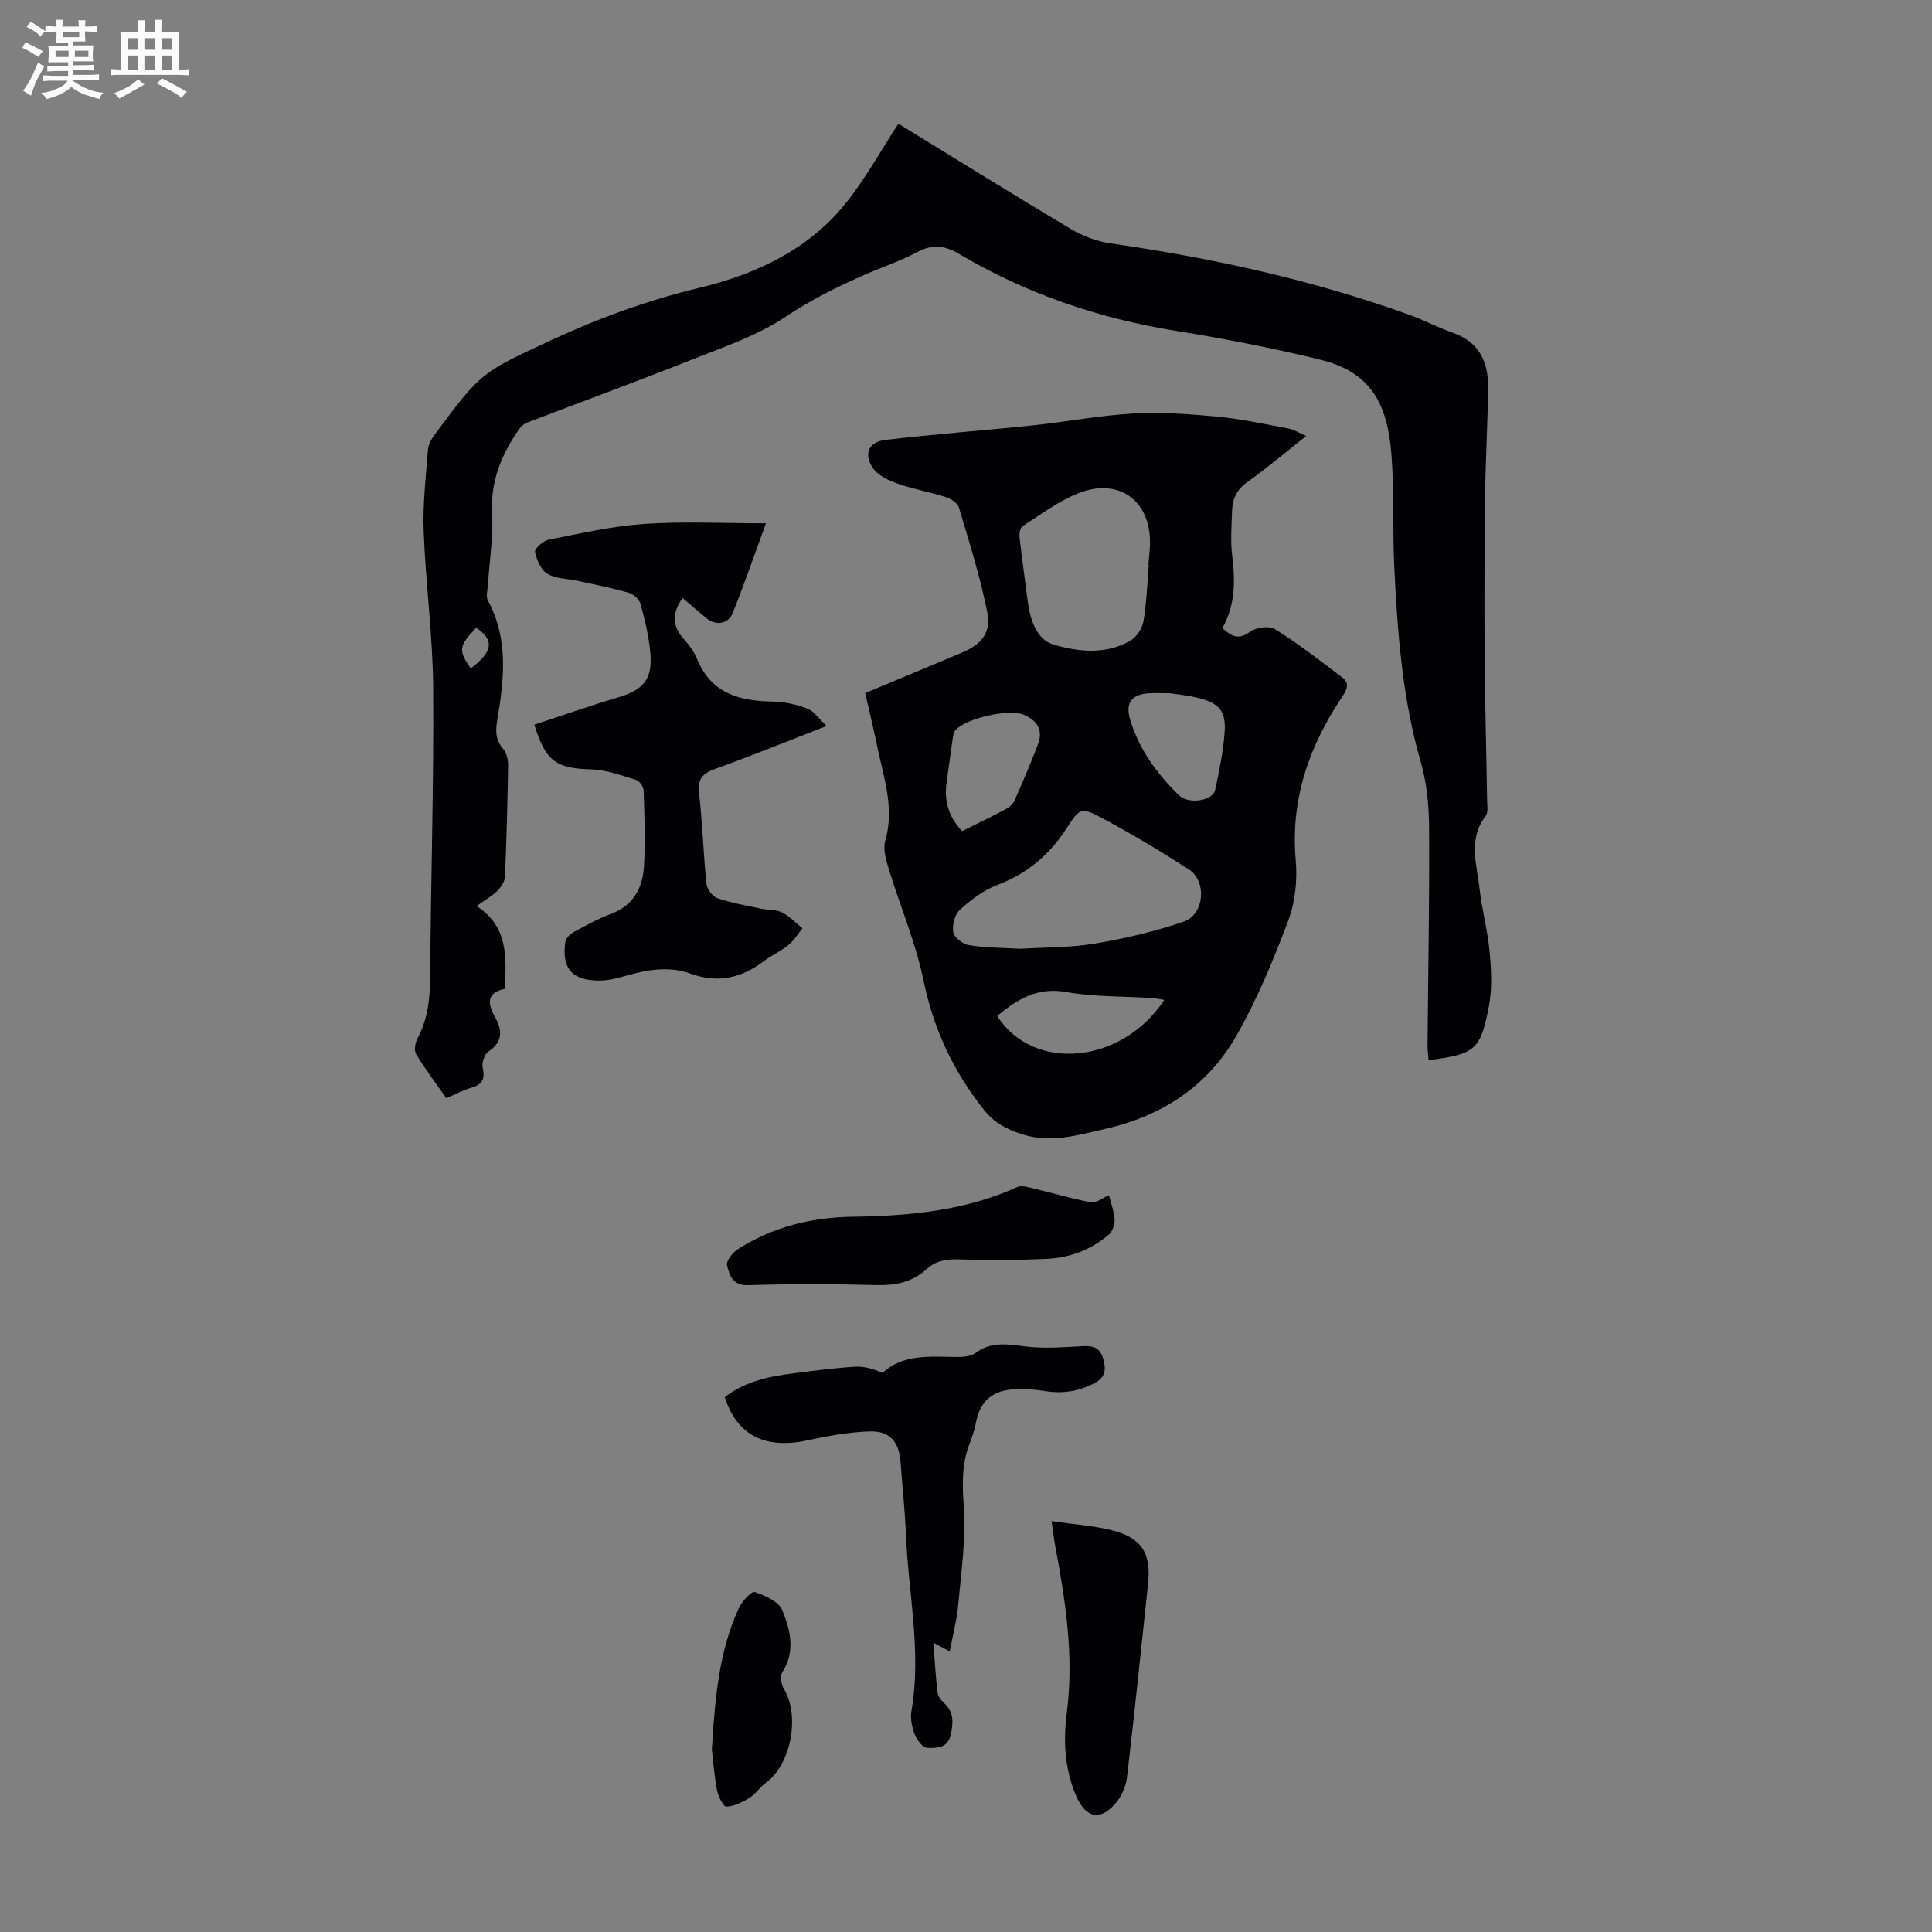 <svg enable-background="new 0 0 400 400" viewBox="0 0 400 400" xmlns="http://www.w3.org/2000/svg"><rect x="0" y="0" width="400" height="400" fill="#808080" stroke="none"/><path d="m6.8 9.5c.6.3 1.3.7 2.1 1.1-.4.4-.7.8-.9 1.2-.7-.4-1.3-.8-1.8-1.1s-1.1-.6-1.6-.8c.2-.4.5-.8.7-1.2.4.2.8.5 1.5.8zm.9 6.9c-.3.6-.5 1.1-.7 1.7s-.4 1.1-.6 1.7c-.6-.4-1.1-.7-1.6-1 .7-1 1.2-1.8 1.5-2.4.3-.5.6-1.1.8-1.7.3-.6.5-1.2.8-1.8.3.3.8.6 1.3.8-.7 1.3-1.2 2.2-1.5 2.7zm.1-11c.4.3 1 .7 1.7 1.1-.5.2-.8.6-1.1 1.1-.5-.6-1-1-1.4-1.2s-.9-.6-1.5-.8c.2-.4.5-.7.9-1.1.5.3.9.6 1.4.9zm10.5 13.1c1 .4 2 .6 3.1.7-.4.4-.7.8-.8 1.3-.9-.2-1.9-.6-3-.9-1-.4-2-.9-2.8-1.6-.5.4-1.1.9-1.9 1.3s-1.9.9-3.3 1.2c-.1-.3-.5-.8-1.1-1.3 1 0 2.1-.3 3.2-.8 1.2-.5 1.9-1 2.3-1.7h-3.2c-.4 0-1 0-2 .1v-1.2c1 0 1.7.1 2 .1h3.3v-1h-2.3c-.2 0-.9 0-2 .1v-1.2c1.2 0 1.9.1 2 .1h2.3v-.8h-4.1c0-.7.1-1.2.1-1.6 0-.5 0-1.1-.1-1.8h4.1v-.7h-2.5c0-.6.1-1.1.1-1.6v-.6h-.5c-.4 0-1 0-1.8.1v-1.3c1.2 0 1.9.1 2.1.1h.2c0-.3 0-.8-.1-1.4h1.4c0 .6-.1 1-.1 1.4h3.4c0-.4 0-.8-.1-1.3h1.5c0 .4-.1.9-.1 1.3.7 0 1.5 0 2.5-.1v1.2c-1 0-1.8-.1-2.5-.1v.6c0 .3 0 .8.1 1.5h-2.5v.8h4.1c0 .7-.1 1.3-.1 1.8s0 1 .1 1.5h-4.1v.8h1.4c.8 0 1.8 0 2.9-.1v1.2c-1 0-1.9-.1-2.8-.1h-1.5v1h3.2c.3 0 1 0 2.1-.1v1.2c-1.1 0-1.8-.1-2.1-.1h-3.4l-.1.1c1.4 1 2.4 1.5 3.4 1.9zm-4.1-6.7v-1.3h-2.7v1.3zm2.2-4.1v-1.1h-3.4v1.1zm1.9 4.1v-1.3h-2.8v1.3z" fill="#fafbfa"/><path d="m37 6.7v2.3 5.4c1 0 1.8 0 2.2-.1v1.3c-.6 0-1.5-.1-2.5-.1h-11.9c-.7 0-1.3 0-1.8.1v-1.3c.5 0 1.1.1 2 .1v-5.2c0-1 0-1.8-.1-2.5h3.7c0-1.3 0-2.1-.1-2.5h1.5c0 .4-.1 1.3-.1 2.5h2.2c0-1.2 0-2.1-.1-2.6h1.5c0 .4-.1 1.3-.1 2.6zm-12.3 13.7c-.3-.4-.7-.8-1.1-1.1 1.1-.4 2.1-.9 2.9-1.3.8-.5 1.5-1 2.1-1.6.4.4.9.8 1.3 1.1-2.5 1.4-4.2 2.4-5.2 2.9zm3.9-10.1v-2.4h-2.2v2.4zm0 4.1v-2.9h-2.2v2.9zm3.5-4.1v-2.4h-2.2v2.4zm0 4.1v-2.9h-2.2v2.9zm.4 2.9 1-1.1c.6.3 1.4.7 2.5 1.3s2 1.1 2.7 1.5c-.4.4-.8.8-1.1 1.3-.8-.8-2.5-1.7-5.1-3zm3.1-7v-2.4h-2.1v2.4zm0 4.1v-2.9h-2.1v2.9z" fill="#fafbfa"/><g fill="#010103"><path d="m179.13 143.5c6.83-2.86 13.41-5.62 20-8.37 4.07-1.7 6.13-4.1 5.26-8.46-1.47-7.3-3.72-14.46-5.86-21.61-.28-.93-1.69-1.82-2.76-2.16-3.28-1.05-6.72-1.63-9.97-2.78-1.87-.66-4.05-1.7-5.09-3.24-1.95-2.89-.89-5.38 2.56-5.79 10.19-1.22 20.44-1.96 30.65-3.03 6.88-.72 13.72-2.05 20.62-2.44 5.76-.32 11.6.09 17.36.63 4.99.47 9.92 1.55 14.85 2.47 1.14.21 2.2.91 3.68 1.55-4.3 3.4-8.13 6.66-12.22 9.56-2.18 1.55-3.04 3.48-3.12 5.9-.11 3.13-.35 6.3.03 9.38.64 5.21.63 10.23-2.04 14.92 1.87 1.72 3.33 2.53 5.7.78 1.25-.92 4-1.31 5.2-.55 4.87 3.05 9.44 6.58 14.02 10.08 1.36 1.04.98 2.3-.01 3.76-6.91 10.27-10.85 21.33-9.72 34.02.36 4.11-.11 8.66-1.56 12.5-3.1 8.21-6.48 16.44-10.85 24.02-5.96 10.37-15.49 16.51-27.2 19.12-5.62 1.26-11.07 3-17.09 1.06-3.27-1.05-5.76-2.41-7.86-5.04-6.31-7.93-10.42-16.7-12.49-26.73-1.61-7.81-4.8-15.28-7.15-22.94-.59-1.93-1.31-4.24-.79-6.03 1.99-6.89-.38-13.25-1.71-19.76-.71-3.47-1.56-6.94-2.44-10.82zm32.09 52.93c5.03-.31 10.34-.21 15.49-1.08 6.22-1.04 12.45-2.5 18.4-4.55 4.26-1.47 4.79-8.37 1.03-10.8-5.8-3.74-11.75-7.3-17.84-10.56-4.39-2.35-4.75-2.22-7.4 1.93-3.56 5.58-8.19 9.49-14.43 11.86-2.84 1.08-5.47 3.07-7.75 5.14-1.06.97-1.62 3.21-1.35 4.68.2 1.08 2.02 2.45 3.28 2.64 3.4.55 6.89.53 10.57.74zm26.62-79.47c-.03 0-.05 0-.08-.01.1-1.22.24-2.45.31-3.67.54-9.36-6.23-14.62-14.9-11.13-4.07 1.64-7.71 4.39-11.46 6.78-.49.32-.71 1.49-.63 2.22.49 4.42 1.12 8.82 1.68 13.23.48 3.82 1.85 8.04 5.32 9.06 5.12 1.51 10.87 2.17 15.95-.8 1.28-.75 2.46-2.54 2.71-4.02.66-3.84.78-7.77 1.1-11.66zm-38.64 55.12c3.07-1.53 6.07-2.97 9.01-4.54.73-.39 1.51-1.06 1.83-1.79 1.71-3.86 3.38-7.74 4.87-11.69 1.11-2.95-.21-4.95-3-6.1-3.01-1.24-11.78.69-14.07 3.18-.39.43-.51 1.18-.6 1.8-.44 2.98-.81 5.96-1.24 8.94-.55 3.75.25 7.09 3.2 10.2zm43.05-28.55c-2.18 0-3.41-.09-4.63.02-3.54.32-4.65 2.19-3.6 5.58 1.9 6.13 5.55 11.11 10.07 15.53 1.95 1.91 6.99 1.2 7.5-1.13.84-3.91 1.65-7.86 1.95-11.83.34-4.4-1.08-6.1-5.33-7.17-2.24-.57-4.58-.78-5.96-1zm-35.79 66.82c7.47 11.73 25.89 9.96 34.59-3.33-.94-.14-1.77-.34-2.61-.39-5.89-.38-11.88-.21-17.65-1.24-5.91-1.05-10.07 1.38-14.33 4.96z"/><path d="m186 25.61c11.79 7.23 23.65 14.62 35.65 21.77 2.5 1.49 5.46 2.61 8.34 3.02 21.09 3.02 41.79 7.58 61.86 14.8 3.04 1.09 5.93 2.65 8.98 3.71 5.39 1.88 7.3 5.99 7.26 11.19-.05 7.15-.5 14.31-.59 21.46-.14 11.07-.2 22.13-.13 33.2.07 10.3.36 20.59.52 30.89.02 1.11.27 2.54-.3 3.28-3.7 4.85-1.81 10.1-1.24 15.2.48 4.33 1.67 8.58 2.06 12.91.34 3.75.55 7.66-.15 11.31-1.77 9.15-2.84 9.87-12.5 11.16-.07-1.06-.21-2.11-.2-3.16.12-15 .41-29.99.32-44.99-.03-4.54-.47-9.23-1.72-13.57-3.84-13.25-4.83-26.83-5.49-40.46-.37-7.7 0-15.45-.58-23.13-.81-10.67-4.29-17.18-14.8-19.75-9.86-2.41-19.86-4.34-29.88-5.96-15.98-2.58-30.99-7.7-44.9-15.95-2.97-1.76-5.54-2-8.65-.33-3.33 1.79-6.98 2.99-10.46 4.51-5.81 2.53-11.41 5.29-16.78 8.88-5.93 3.96-12.98 6.31-19.69 8.98-11.2 4.45-22.52 8.6-33.78 12.91-.59.22-1.18.68-1.55 1.2-3.69 5.23-6.06 10.77-5.71 17.46.25 4.96-.55 9.97-.87 14.96-.07 1.07-.46 2.37-.02 3.19 4.3 7.92 3.39 16.26 1.99 24.56-.41 2.4-.48 4.23 1.16 6.15.71.82 1.06 2.21 1.05 3.34-.12 7.72-.32 15.44-.65 23.16-.04 1.02-.83 2.19-1.6 2.95-1.09 1.08-2.49 1.85-4.28 3.13 6.52 4.19 6.18 10.51 5.84 17.13-3.9.83-3.58 3.13-1.92 6.06 1.47 2.61 1.46 5.01-1.48 6.94-.8.53-1.39 2.29-1.18 3.28.5 2.29.05 3.53-2.31 4.19-1.7.47-3.28 1.35-5.21 2.18-2.15-3.07-4.37-5.99-6.25-9.12-.48-.79-.18-2.42.33-3.36 2.12-3.99 2.54-8.19 2.57-12.64.14-19.92.77-39.84.63-59.76-.08-10.82-1.56-21.63-1.97-32.46-.21-5.66.45-11.37.9-17.04.09-1.12.85-2.29 1.56-3.25 9.5-12.8 9.58-12.64 24.17-19.41 9.86-4.57 19.92-8.21 30.53-10.76 11.88-2.86 22.9-8.06 30.67-18.05 3.8-4.88 6.86-10.38 10.45-15.91zm-88.53 112.79c4.61-3.54 4.92-5.83 1.12-8.44-3.63 3.86-3.73 4.63-1.12 8.44z"/><path d="m110.63 150.03c5.92-1.94 11.6-3.94 17.36-5.65 5.2-1.54 7.12-3.7 6.66-9.15-.29-3.43-1.13-6.83-2.02-10.16-.26-.96-1.46-2.05-2.45-2.34-3.41-.99-6.92-1.67-10.39-2.44-2.17-.48-4.62-.42-6.44-1.48-1.35-.78-2.24-2.9-2.58-4.57-.13-.65 1.71-2.29 2.84-2.51 6.56-1.29 13.14-2.81 19.77-3.26 8.19-.55 16.44-.13 25.2-.13-2.39 6.51-4.49 12.61-6.88 18.58-.94 2.34-3.52 2.67-5.46 1.06-1.63-1.35-3.23-2.74-4.92-4.17-2.14 3.02-2.26 5.72.22 8.46 1.11 1.23 2.17 2.65 2.79 4.17 2.91 7.17 8.79 8.69 15.68 8.81 2.4.04 4.91.59 7.15 1.46 1.39.54 2.39 2.11 3.97 3.6-8.11 3.15-15.54 6.18-23.09 8.89-2.66.95-3.63 2.12-3.3 5.04.7 6.22.88 12.5 1.52 18.73.11 1.1 1.26 2.65 2.26 2.99 2.94 1 6.04 1.53 9.1 2.18 1.42.3 3.03.14 4.26.76 1.58.79 2.86 2.17 4.27 3.29-.97 1.18-1.79 2.55-2.95 3.49-1.55 1.26-3.44 2.09-5.04 3.3-4.6 3.48-9.47 4.68-15.09 2.63-4.49-1.64-9.03-.87-13.51.42-1.7.49-3.49.95-5.24.98-5.84.1-8.12-2.48-7.25-8.13.12-.75 1.09-1.57 1.87-1.99 2.45-1.33 4.92-2.7 7.53-3.67 4.79-1.78 6.65-5.53 6.88-10.14.25-5.13.08-10.28-.09-15.41-.03-.78-.86-1.99-1.57-2.2-3.05-.93-6.18-2.09-9.3-2.18-7.17-.19-9.43-1.61-11.76-9.26z"/><path d="m150.06 289.26c4.42-3.4 9.46-4.33 14.58-4.97 4.1-.52 8.21-1.07 12.34-1.32 1.89-.12 3.81.44 5.74 1.26 4.27-3.9 9.7-3.36 15.07-3.28 1.41.02 3.16-.06 4.2-.84 3.47-2.59 7.06-1.68 10.84-1.28 3.72.39 7.54.09 11.3-.12 2.19-.13 3.63.32 4.29 2.66.62 2.2.47 3.79-1.81 4.99-3.21 1.68-6.46 2.22-10.04 1.68-2.41-.37-4.92-.6-7.32-.34-4.28.46-6.46 2.86-7.22 6.97-.28 1.52-.83 3-1.37 4.45-1.56 4.17-1.44 8.3-1.12 12.76.47 6.7-.53 13.52-1.14 20.27-.29 3.2-1.13 6.35-1.76 9.77-1.18-.63-2.11-1.13-3.4-1.82.29 3.71.48 7.02.87 10.32.09.77.72 1.62 1.34 2.17 2.05 1.85 1.93 3.95 1.42 6.44-.61 3-2.96 2.87-4.87 2.85-.9-.01-2.14-1.58-2.58-2.7-.59-1.51-.99-3.34-.72-4.91 2.14-12.35-.66-24.53-1.15-36.78-.2-4.91-.74-9.82-1.09-14.72-.31-4.27-2.22-6.57-6.48-6.41-4.31.16-8.63.94-12.86 1.86-8.66 1.87-14.57-1.05-17.06-8.96z"/><path d="m229.6 247.45c.4 1.63 1.05 3.33 1.17 5.07.07 1.01-.43 2.4-1.17 3.05-3.75 3.28-8.3 4.88-13.2 5.08-5.92.25-11.86.29-17.78.09-2.62-.09-4.88.27-6.8 2.03-3 2.74-6.48 3.4-10.48 3.29-8.83-.24-17.69-.25-26.52.02-3.25.1-3.77-2.14-4.29-4.07-.24-.88 1.11-2.65 2.17-3.33 7.24-4.67 15.33-6.65 23.87-6.77 11.7-.16 23.21-1.23 34.06-6.15.9-.41 2.26.04 3.36.3 3.98.94 7.9 2.12 11.91 2.87 1.04.18 2.32-.89 3.7-1.48z"/><path d="m217.72 314.93c4.58.67 8.6.93 12.44 1.88 6.21 1.54 8.21 4.78 7.53 11.12-1.42 13.33-2.79 26.67-4.35 39.99-.21 1.77-1 3.69-2.1 5.09-3.25 4.1-6.4 3.55-8.44-1.2-2.37-5.52-2.69-11.33-1.94-17.12 1.53-11.73-.24-23.17-2.39-34.62-.26-1.4-.42-2.83-.75-5.14z"/><path d="m147.38 362.22c.65-10.62 1.46-20.31 5.61-29.32.64-1.39 2.6-3.51 3.28-3.28 2.14.71 4.98 1.97 5.7 3.76 1.62 4.05 2.81 8.51-.01 12.85-.5.77-.22 2.51.33 3.42 3.39 5.57 1.5 15.65-3.72 19.45-1.25.91-2.13 2.35-3.43 3.15-1.44.89-3.14 1.74-4.75 1.79-.64.02-1.69-2.12-1.94-3.39-.58-3.05-.8-6.18-1.07-8.43z"/></g></svg>